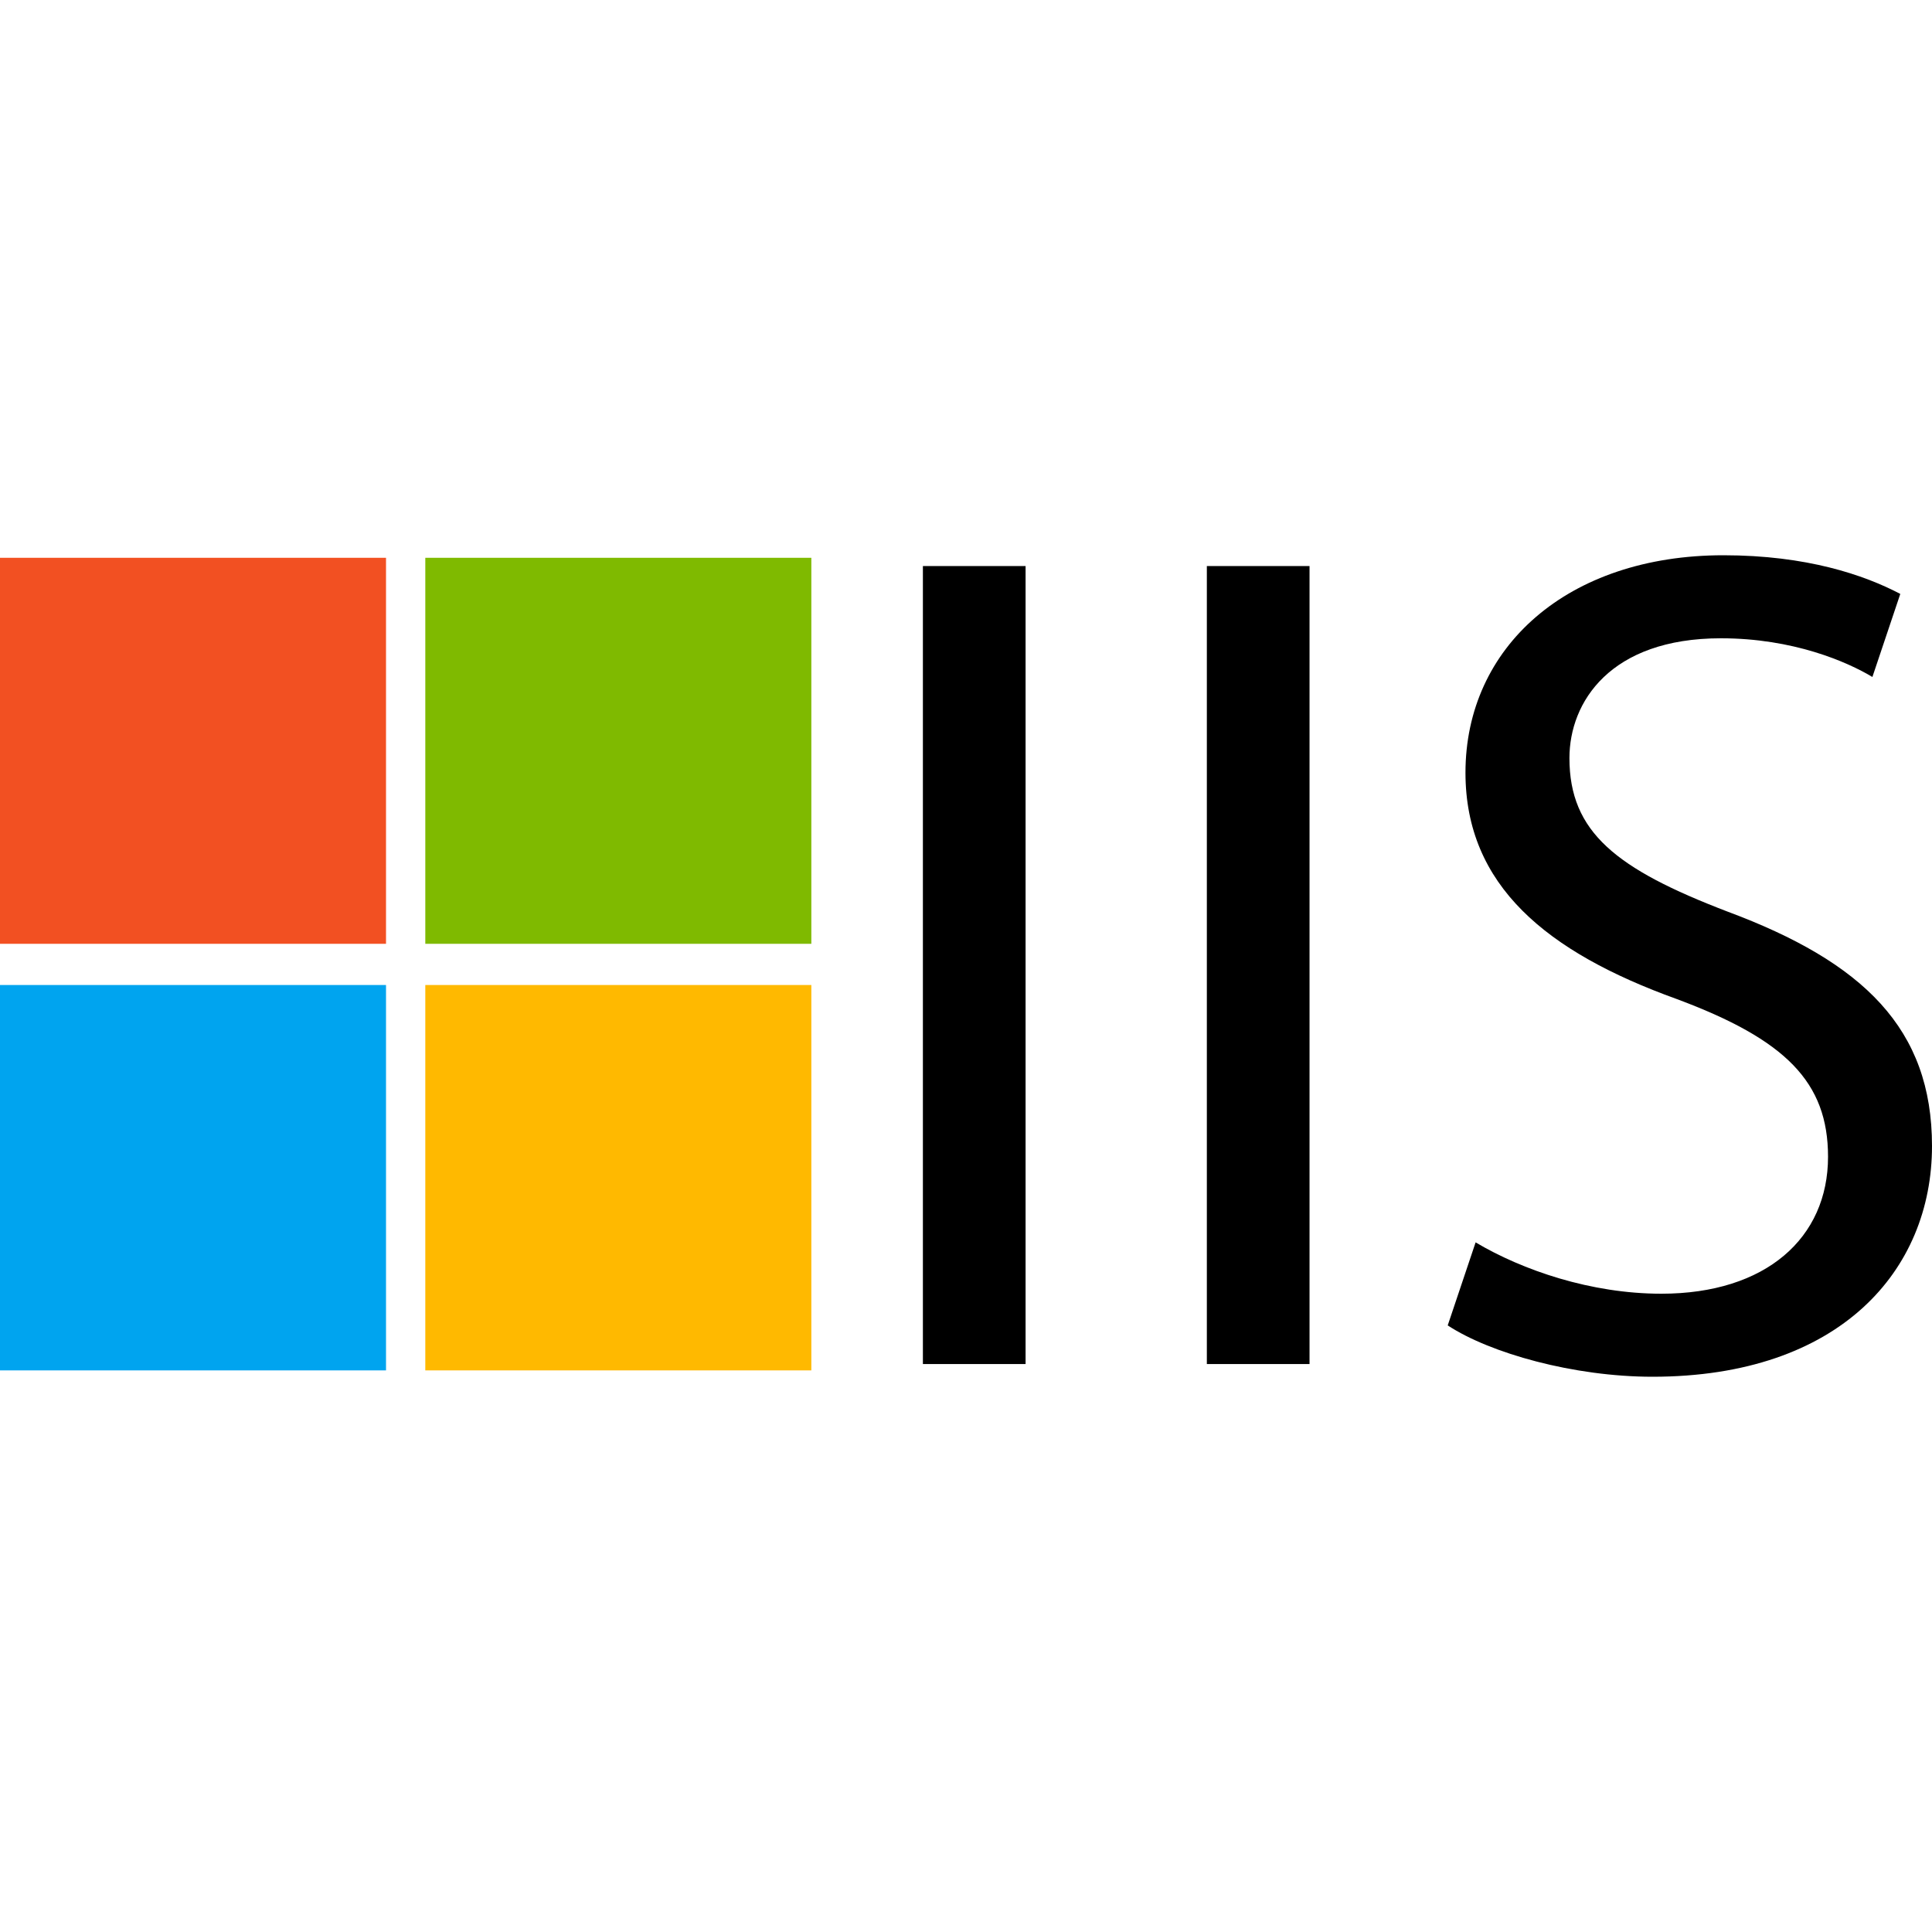 <svg xmlns="http://www.w3.org/2000/svg" width="80" height="80" viewBox="0 0 80 80" fill="none"><path d="M38.215 23.438V56.483H42.467V23.438H38.215ZM49.973 23.438V56.483H54.225V23.438H49.973ZM59.947 54.882C61.706 56.037 65.17 57.008 68.425 57.008C76.194 57.008 80 52.598 80 47.454C80 42.598 77.165 39.843 71.522 37.743C66.929 35.984 64.987 34.462 64.987 31.391C64.987 29.081 66.666 26.43 71.26 26.43C74.252 26.43 76.483 27.402 77.532 28.032L78.687 24.593C77.191 23.806 74.803 22.992 71.365 22.992C64.908 22.992 60.682 26.798 60.682 31.995C60.682 36.667 64.042 39.423 69.422 41.365C73.937 43.045 75.695 44.803 75.695 47.9C75.695 51.26 73.123 53.57 68.792 53.57C65.879 53.57 63.044 52.598 61.102 51.444L59.947 54.882Z" fill="black"></path><path d="M0 23.097H15.984V39.081H0V23.097Z" fill="#F25022"></path><path d="M17.611 23.097H33.596V39.081H17.611V23.097Z" fill="#7FBA00"></path><path d="M0 40.787H15.984V56.745H0V40.787Z" fill="#00A4EF"></path><path d="M17.611 40.787H33.596V56.745H17.611V40.787Z" fill="#FFB900"></path></svg>